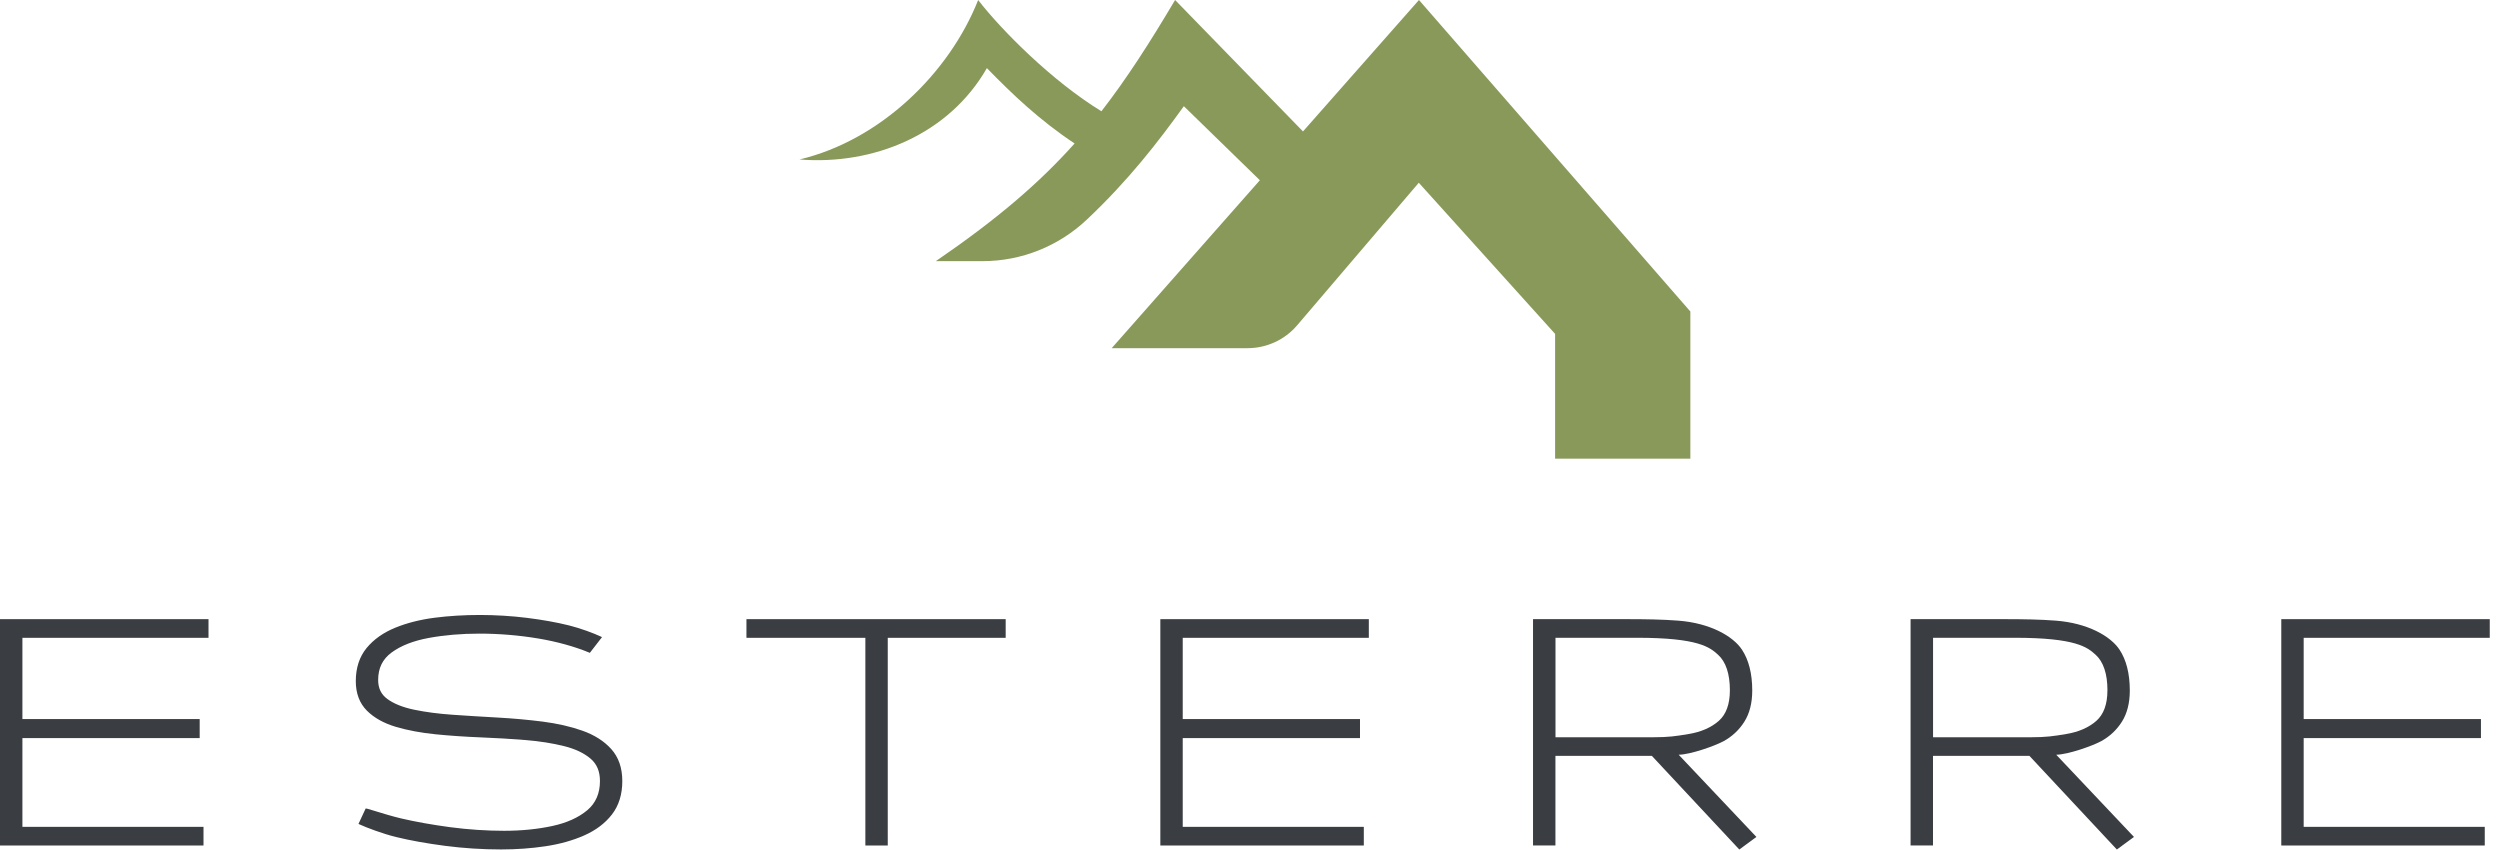 <svg xmlns="http://www.w3.org/2000/svg" width="206" height="70" viewBox="0 0 206 70" fill="none"><path d="M47.99 60.209C47.022 59.866 45.919 59.616 44.718 59.461C43.525 59.309 42.275 59.196 41.002 59.126C39.758 59.057 38.513 58.98 37.307 58.897C36.127 58.815 35.053 58.675 34.112 58.477C33.19 58.284 32.45 57.987 31.915 57.593C31.407 57.222 31.16 56.712 31.16 56.032C31.16 55.055 31.523 54.313 32.267 53.767C33.035 53.203 34.066 52.798 35.334 52.566C36.62 52.329 38.024 52.211 39.505 52.211C41.129 52.211 42.762 52.347 44.367 52.615C45.89 52.87 47.374 53.283 48.549 53.772L48.603 53.795L49.606 52.499L49.521 52.458C48.933 52.182 47.851 51.773 46.862 51.528C45.846 51.275 44.682 51.069 43.406 50.91C40.881 50.598 38.181 50.595 35.805 50.902C34.617 51.056 33.525 51.332 32.564 51.726C31.585 52.126 30.794 52.687 30.211 53.393C29.619 54.112 29.317 55.032 29.317 56.127C29.317 57.132 29.627 57.952 30.235 58.56C30.825 59.15 31.628 59.598 32.618 59.892C33.584 60.178 34.684 60.384 35.885 60.505C37.07 60.623 38.32 60.709 39.598 60.76C40.866 60.809 42.108 60.884 43.288 60.979C44.46 61.074 45.535 61.244 46.475 61.479C47.395 61.708 48.132 62.059 48.668 62.517C49.186 62.961 49.436 63.563 49.436 64.36C49.436 65.372 49.085 66.181 48.39 66.764C47.671 67.367 46.702 67.805 45.509 68.062C44.295 68.325 42.958 68.457 41.533 68.457C40.108 68.457 38.56 68.356 37.081 68.158C35.599 67.959 34.252 67.717 33.077 67.444C32.34 67.271 31.43 66.993 30.83 66.807C30.338 66.655 30.219 66.622 30.178 66.622H30.129L29.539 67.89L29.608 67.923C30.206 68.199 31.546 68.706 32.651 68.974C33.811 69.258 35.166 69.5 36.676 69.698C38.186 69.894 39.737 69.995 41.286 69.995C42.543 69.995 43.775 69.907 44.945 69.732C46.122 69.557 47.197 69.255 48.137 68.84C49.093 68.418 49.864 67.838 50.423 67.114C50.992 66.38 51.278 65.455 51.278 64.362C51.278 63.27 50.971 62.399 50.371 61.726C49.781 61.069 48.98 60.559 47.99 60.209Z" fill="#3A3E42"></path><path d="M61.507 52.556H71.306V69.67H73.151V52.556H82.868V51.018H61.507V52.556Z" fill="#3A3E42"></path><path d="M205.156 52.556V51.018H187.978V69.67H204.744V68.132H189.823V60.819H204.43V59.25H189.823V52.556H205.156Z" fill="#3A3E42"></path><path d="M142.005 61.085C142.716 60.698 143.298 60.157 143.728 59.48C144.164 58.797 144.385 57.928 144.385 56.898C144.385 55.473 144.081 54.36 143.545 53.543C142.814 52.427 140.93 51.345 138.294 51.141C137.006 51.041 135.581 51.018 134.058 51.018H126.321V69.668H128.168V62.285H136.114L143.319 70L144.728 68.964L138.323 62.19C139.302 62.175 141.309 61.461 142.007 61.082L142.005 61.085ZM142.541 56.898C142.541 58.021 142.234 58.861 141.631 59.397C141.007 59.949 140.17 60.314 139.142 60.484C138.083 60.662 137.48 60.75 136.236 60.75H128.173V52.553H134.911C139.954 52.553 140.889 53.339 141.556 53.94C142.211 54.527 142.543 55.522 142.543 56.895L142.541 56.898Z" fill="#3A3E42"></path><path d="M95.612 69.67H112.378V68.132H97.457V60.819H112.064V59.25H97.457V52.556H112.791V51.018H95.612V69.67Z" fill="#3A3E42"></path><path d="M0 69.67H16.769V68.132H1.847V60.819H16.454V59.25H1.847V52.556H17.181V51.018H0V69.67Z" fill="#3A3E42"></path><path d="M173.115 61.085C173.826 60.698 174.409 60.157 174.839 59.48C175.274 58.797 175.496 57.928 175.496 56.898C175.496 55.473 175.192 54.36 174.656 53.543C173.924 52.427 172.041 51.345 169.405 51.141C168.117 51.041 166.692 51.018 165.169 51.018H157.431V69.668H159.279V62.285H167.225L174.429 70L175.839 68.964L169.433 62.19C170.412 62.175 172.42 61.461 173.118 61.082L173.115 61.085ZM173.651 56.898C173.651 58.021 173.345 58.861 172.742 59.397C172.118 59.949 171.281 60.314 170.253 60.484C169.194 60.662 168.591 60.75 167.346 60.75H159.284V52.553H166.022C171.064 52.553 172 53.339 172.667 53.94C173.321 54.527 173.654 55.522 173.654 56.895L173.651 56.898Z" fill="#3A3E42"></path><path d="M116.923 0L107.367 10.83C104.777 8.171 98.626 1.847 96.828 0C94.702 3.587 92.803 6.534 90.757 9.168C86.671 6.663 82.54 2.505 80.6 0.003C78.201 6.055 72.517 11.567 65.875 13.141C72.002 13.63 78.199 11.067 81.319 5.612C83.416 7.769 85.679 9.92 88.547 11.822C85.563 15.161 82.066 18.124 77.114 21.518H80.976C84.164 21.518 87.227 20.289 89.546 18.104C93.002 14.849 95.442 11.677 97.549 8.75C99.193 10.35 101.917 13.004 103.813 14.852L91.603 28.689H102.801C104.372 28.689 105.864 28 106.885 26.805L116.908 15.058L128.14 27.511V37.792H139.286V25.669L116.923 0Z" fill="#89995A"></path></svg>